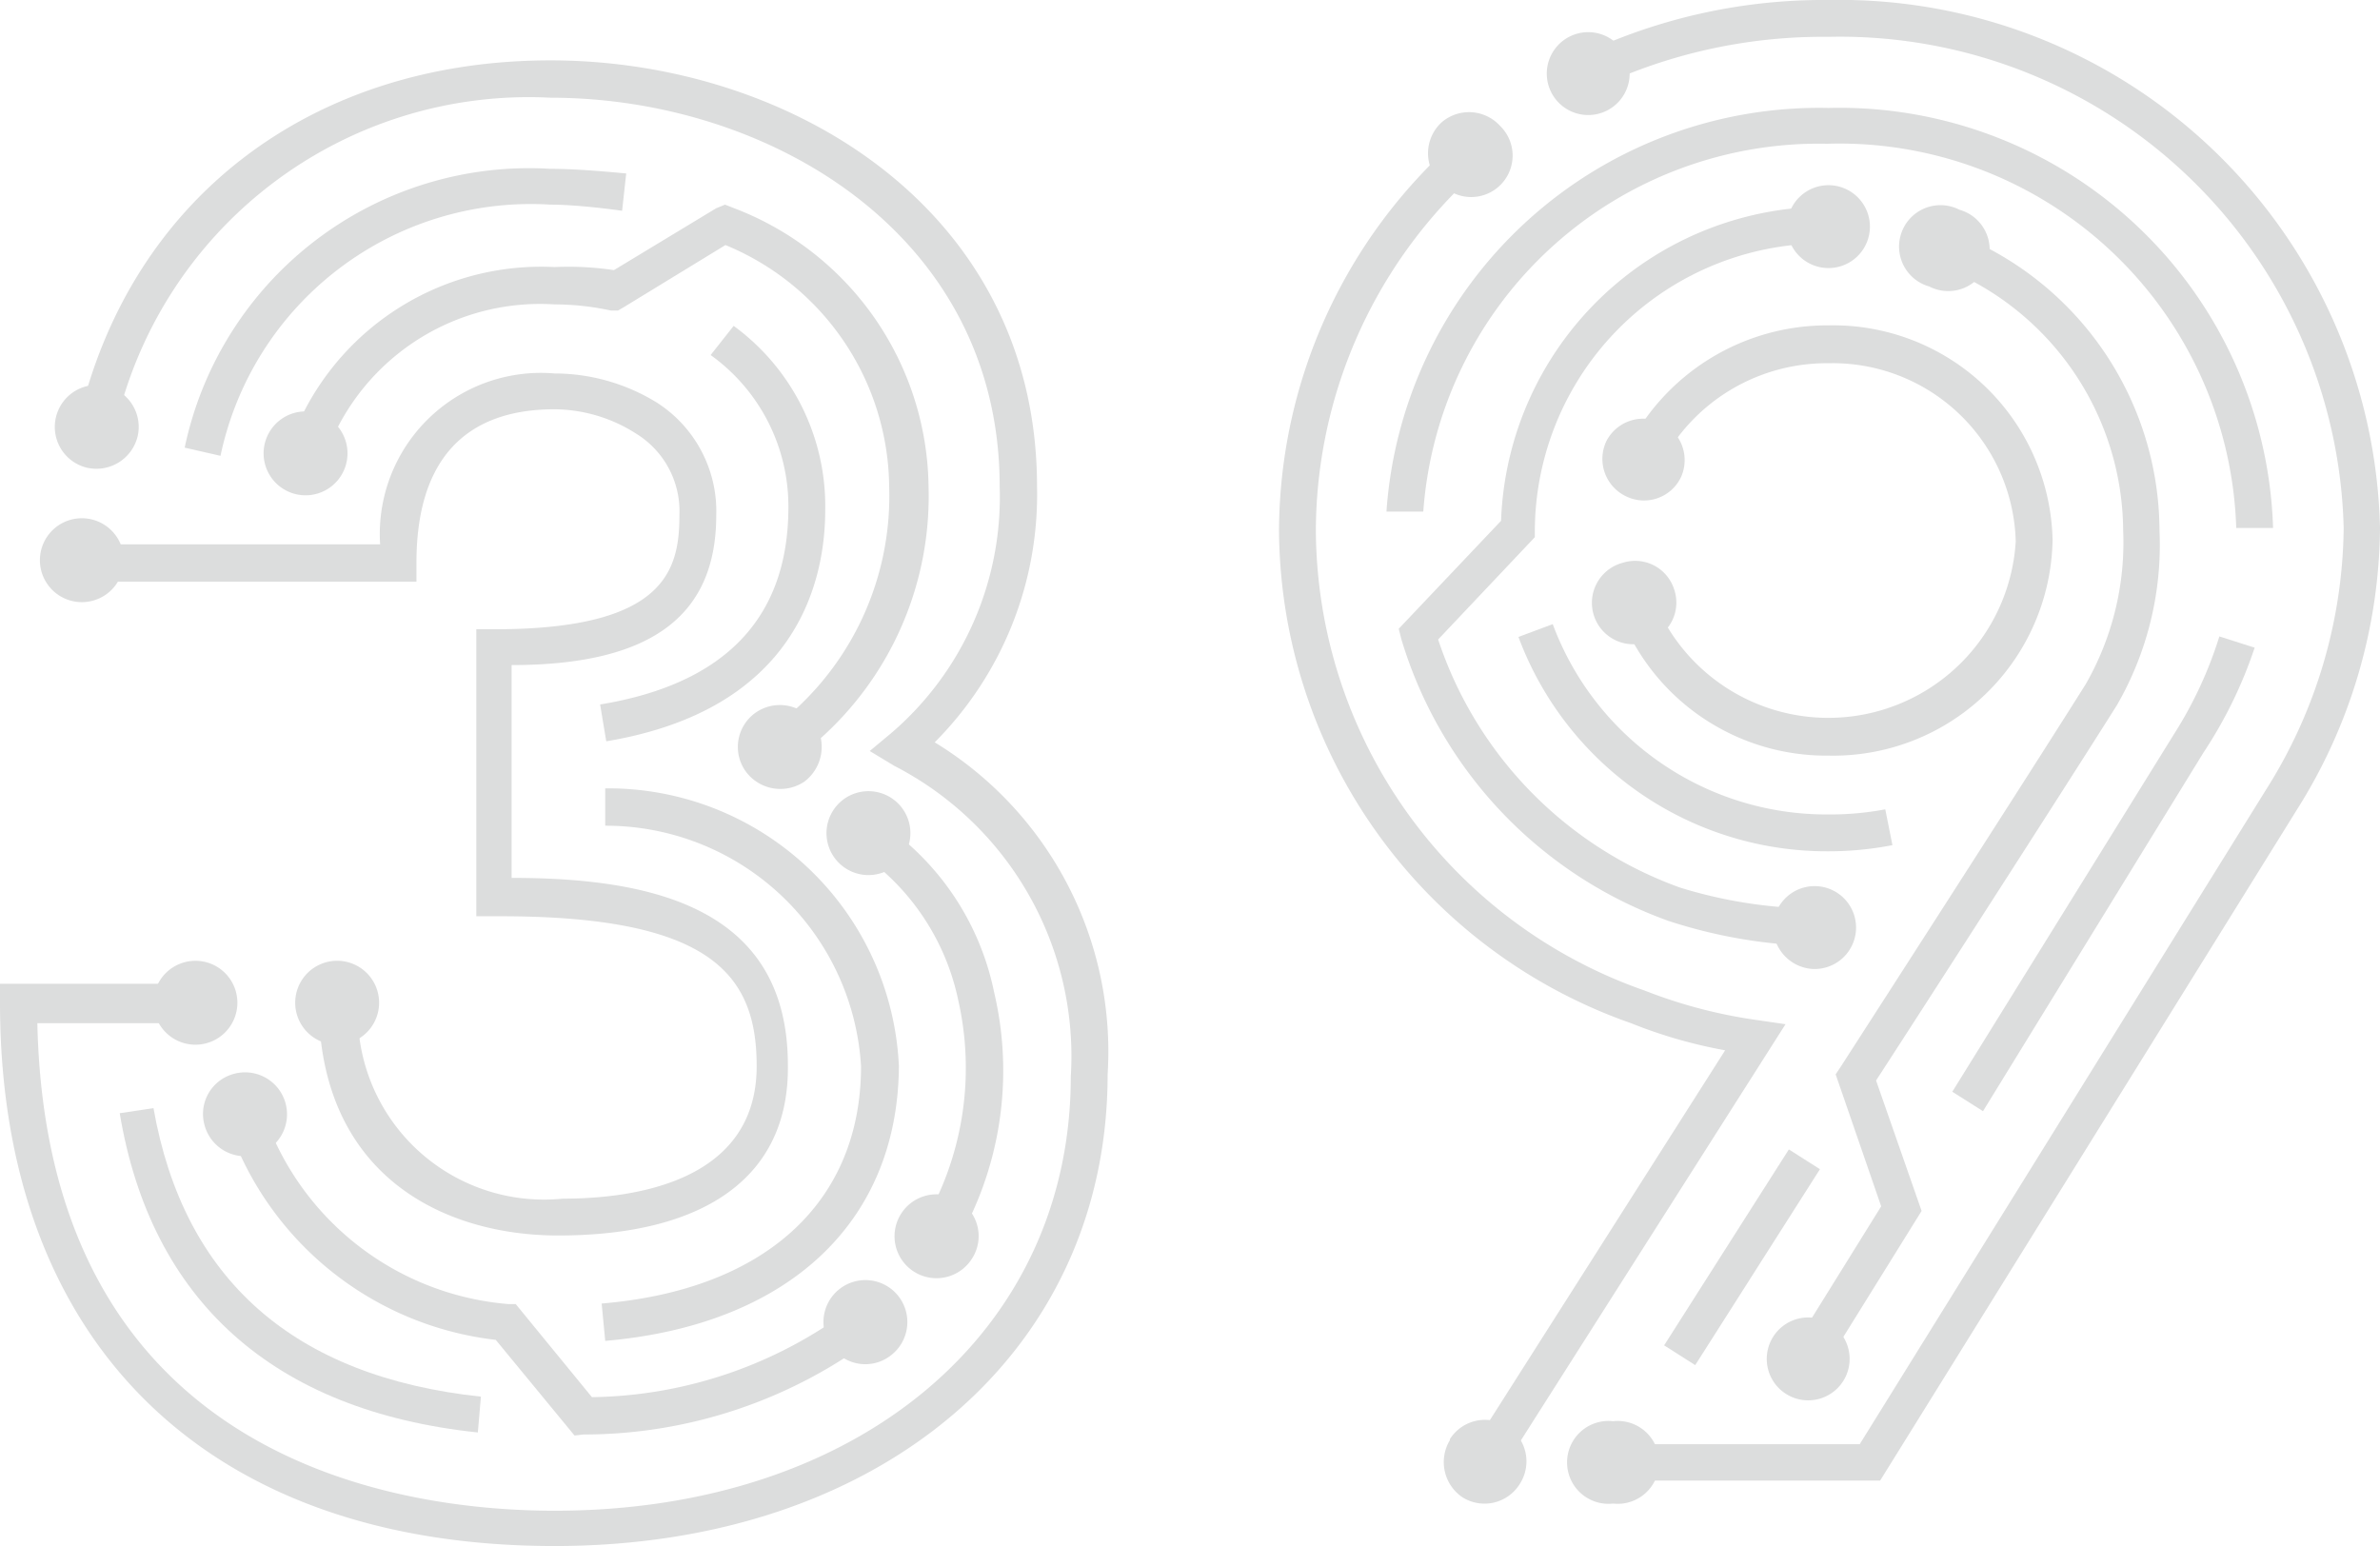 <svg xmlns="http://www.w3.org/2000/svg" viewBox="0 0 46.52 30.22"><defs><style>.cls-1{fill:#dcdddd;}</style></defs><g id="图层_2" data-name="图层 2"><g id="图层_1-2" data-name="图层 1"><path class="cls-1" d="M36.75,28.94H31.53v-.71h4.82l7.94-12.79a9.73,9.73,0,0,0,1.52-5.12A9.85,9.85,0,0,0,35.74.72a10.31,10.31,0,0,0-4.54,1l-.31-.64A11,11,0,0,1,35.74,0,10.57,10.57,0,0,1,46.52,10.32a10.45,10.45,0,0,1-1.62,5.5Z"/><path class="cls-1" d="M31.53,29.39a.81.81,0,1,1,0-1.61.81.81,0,1,1,0,1.61Z"/><path class="cls-1" d="M30.69.71a.81.81,0,1,0,1.08.37A.81.81,0,0,0,30.69.71Z"/><path class="cls-1" d="M29.33,28.78l-.61-.39,5-7.86A9.41,9.41,0,0,1,31.88,20,10.27,10.27,0,0,1,25,10.36a10.23,10.23,0,0,1,3.48-7.63l.48.54a9.48,9.48,0,0,0-3.24,7.09,9.58,9.58,0,0,0,6.42,9,9.72,9.72,0,0,0,2.21.58l.55.08Z"/><path class="cls-1" d="M28.18,2.39a.82.82,0,0,1,1.14.07.81.81,0,1,1-1.21,1.07A.82.82,0,0,1,28.18,2.39Z"/><path class="cls-1" d="M28.34,28.15a.83.83,0,0,0,.25,1.12A.81.81,0,0,0,29.71,29a.81.81,0,0,0-1.37-.87Z"/><path class="cls-1" d="M35.74,14.77a4.32,4.32,0,0,1-4.12-2.89l.68-.23a3.67,3.67,0,0,0,7.1-1.07A3.58,3.58,0,0,0,35.74,7.1a3.65,3.65,0,0,0-3.29,2l-.65-.31a4.37,4.37,0,0,1,3.94-2.43,4.29,4.29,0,0,1,4.38,4.19A4.29,4.29,0,0,1,35.74,14.77Z"/><path class="cls-1" d="M32.86,9.32a.8.8,0,0,1-1.08.38.81.81,0,0,1-.38-1.08.81.81,0,0,1,1.46.7Z"/><path class="cls-1" d="M32.72,11.51a.8.8,0,0,0-1-.51.81.81,0,1,0,.52,1.53A.8.8,0,0,0,32.72,11.51Z"/><path class="cls-1" d="M38.76,21.72l-.6-.38,4.34-7a7.93,7.93,0,0,0,.88-1.9l.69.22a8.66,8.66,0,0,1-1,2.05Z"/><path class="cls-1" d="M44.43,10.32h-.72a7.76,7.76,0,0,0-8-7.51A7.75,7.75,0,0,0,27.82,10l-.72,0a8.48,8.48,0,0,1,8.64-7.89A8.48,8.48,0,0,1,44.43,10.32Z"/><rect class="cls-1" x="31.78" y="24.22" width="4.54" height="0.72" transform="translate(-4.97 40.1) rotate(-57.52)"/><path class="cls-1" d="M35.74,16.64a6.43,6.43,0,0,1-6.06-4.19l.67-.25a5.71,5.71,0,0,0,5.39,3.72,5.8,5.8,0,0,0,1.11-.1l.14.7A6.54,6.54,0,0,1,35.74,16.64Z"/><path class="cls-1" d="M35.69,26.68l-.61-.38,1.69-2.72L35.88,21l.1-.15s3.61-5.6,4.79-7.48a5.57,5.57,0,0,0,.73-3,5.57,5.57,0,0,0-3.62-5.18l.26-.66a6.26,6.26,0,0,1,4.07,5.84,6.27,6.27,0,0,1-.83,3.41c-1.07,1.7-4.13,6.45-4.71,7.34l.89,2.55Z"/><path class="cls-1" d="M36.07,26.92a.81.81,0,1,1-1.37-.85.81.81,0,0,1,1.37.85Z"/><path class="cls-1" d="M38.3,4.1a.81.81,0,1,0-.59,1.5.81.81,0,1,0,.59-1.5Z"/><path class="cls-1" d="M35.45,18.49A9.88,9.88,0,0,1,32.61,18a8.42,8.42,0,0,1-5.22-5.51l-.05-.2,2-2.11a6.37,6.37,0,0,1,6.43-6.14v.72A5.64,5.64,0,0,0,30,10.36v.14l-1.89,2a7.74,7.74,0,0,0,4.73,4.85,9.19,9.19,0,0,0,2.62.41Z"/><path class="cls-1" d="M35.74,3.62a.81.81,0,1,1-.81.81A.81.81,0,0,1,35.74,3.62Z"/><path class="cls-1" d="M35.43,18.94a.81.81,0,1,0-.77-.85A.82.82,0,0,0,35.43,18.94Z"/><path class="cls-1" d="M10.91,24.15c-2.26,0-4.68-1.19-4.68-4.55H7a3.64,3.64,0,0,0,4,3.83c1.42,0,3.79-.34,3.79-2.59,0-1.76-.85-2.93-5-2.93H9.31V12.3h.36c3.33,0,3.61-1.15,3.61-2.23a1.78,1.78,0,0,0-.84-1.59A3,3,0,0,0,10.84,8C9.08,8,8.14,9,8.14,11v.37H1.6v-.73H7.43A3.15,3.15,0,0,1,10.84,7.3a3.82,3.82,0,0,1,2,.57A2.52,2.52,0,0,1,14,10.07C14,12,12.78,13,10,13v4.16c2.73,0,5.4.57,5.4,3.66C15.43,23,13.78,24.15,10.91,24.15Z"/><path class="cls-1" d="M5.77,19.6a.82.82,0,1,1,.82.82A.82.82,0,0,1,5.77,19.6Z"/><path class="cls-1" d="M1.6,10.13a.82.82,0,1,0,.82.82A.82.82,0,0,0,1.6,10.13Z"/><path class="cls-1" d="M10.84,30.22C4.05,30.22,0,26.25,0,19.6v-.37H3.79V20H.73c.19,8.59,7.11,9.53,10.11,9.53,5.94,0,10.09-3.49,10.09-8.49a6.38,6.38,0,0,0-3.45-6.07L17,14.68l.42-.35a6.08,6.08,0,0,0,2.12-4.82c0-4.94-4.52-7.6-8.78-7.6A8.28,8.28,0,0,0,2.24,8.43l-.71-.17c1-4.37,4.55-7.08,9.23-7.08s9.51,2.92,9.51,8.33a6.86,6.86,0,0,1-2,5A7.08,7.08,0,0,1,21.65,21C21.65,26.43,17.21,30.22,10.84,30.22Z"/><path class="cls-1" d="M2.69,8.53a.83.83,0,0,1-1,.61.82.82,0,1,1,1-.61Z"/><path class="cls-1" d="M3.79,20.42A.82.82,0,1,0,3,19.6.82.82,0,0,0,3.79,20.42Z"/><path class="cls-1" d="M15.45,14.9,15,14.31a5.66,5.66,0,0,0,2.38-4.8,5.16,5.16,0,0,0-3.2-4.72L12.2,6l-.12.07-.14,0a5.22,5.22,0,0,0-1.1-.12A4.45,4.45,0,0,0,6.33,9l-.69-.24a5.21,5.21,0,0,1,5.2-3.54A6,6,0,0,1,12,5.28L14,4.07,14.17,4l.18.07a5.9,5.9,0,0,1,3.8,5.46A6.35,6.35,0,0,1,15.45,14.9Z"/><path class="cls-1" d="M6.76,9.09a.82.82,0,1,1-.51-1A.82.82,0,0,1,6.76,9.09Z"/><path class="cls-1" d="M14.77,13.93a.82.82,0,0,0-.2,1.14.84.84,0,0,0,1.15.21.85.85,0,0,0,.2-1.15A.83.83,0,0,0,14.77,13.93Z"/><path class="cls-1" d="M11.85,14.49l-.12-.72c2.44-.4,3.67-1.69,3.68-3.83a3.64,3.64,0,0,0-1.52-3l.45-.57a4.36,4.36,0,0,1,1.79,3.6C16.13,11.37,15.57,13.87,11.85,14.49Z"/><path class="cls-1" d="M11.83,26.21l-.07-.73c3.22-.27,5.07-2,5.07-4.64a5,5,0,0,0-5-4.7l0-.73a5.69,5.69,0,0,1,5.74,5.43C17.55,23.89,15.41,25.9,11.83,26.21Z"/><path class="cls-1" d="M9.34,28c-4-.42-6.39-2.58-7-6.24L3,21.66c.59,3.35,2.74,5.25,6.4,5.64Z"/><path class="cls-1" d="M4.31,8.91l-.7-.16A6.88,6.88,0,0,1,10.76,3.3c.62,0,1.44.09,1.48.09l-.08.73S11.34,4,10.76,4A6.2,6.2,0,0,0,4.31,8.91Z"/><path class="cls-1" d="M18.66,24.36,18,24a6,6,0,0,0,.73-4.45,4.64,4.64,0,0,0-2-2.93l.38-.61a5.27,5.27,0,0,1,2.32,3.38A6.68,6.68,0,0,1,18.66,24.36Z"/><path class="cls-1" d="M19,24.6a.82.82,0,1,1-.26-1.13A.81.81,0,0,1,19,24.6Z"/><path class="cls-1" d="M17.41,15.59a.82.82,0,1,0,.26,1.13A.82.82,0,0,0,17.41,15.59Z"/><path class="cls-1" d="M11.23,28.06,9.69,26.19a6.29,6.29,0,0,1-5.28-4.36l.7-.21a5.53,5.53,0,0,0,4.82,3.87l.15,0,1.49,1.82a8.61,8.61,0,0,0,5.11-1.77l.46.56a9.45,9.45,0,0,1-5.74,1.94Z"/><path class="cls-1" d="M4,22a.81.81,0,0,1,.54-1A.82.82,0,1,1,4,22Z"/><path class="cls-1" d="M17.43,26.48a.82.82,0,1,0-1.15-.12A.81.81,0,0,0,17.43,26.48Z"/></g></g></svg>
